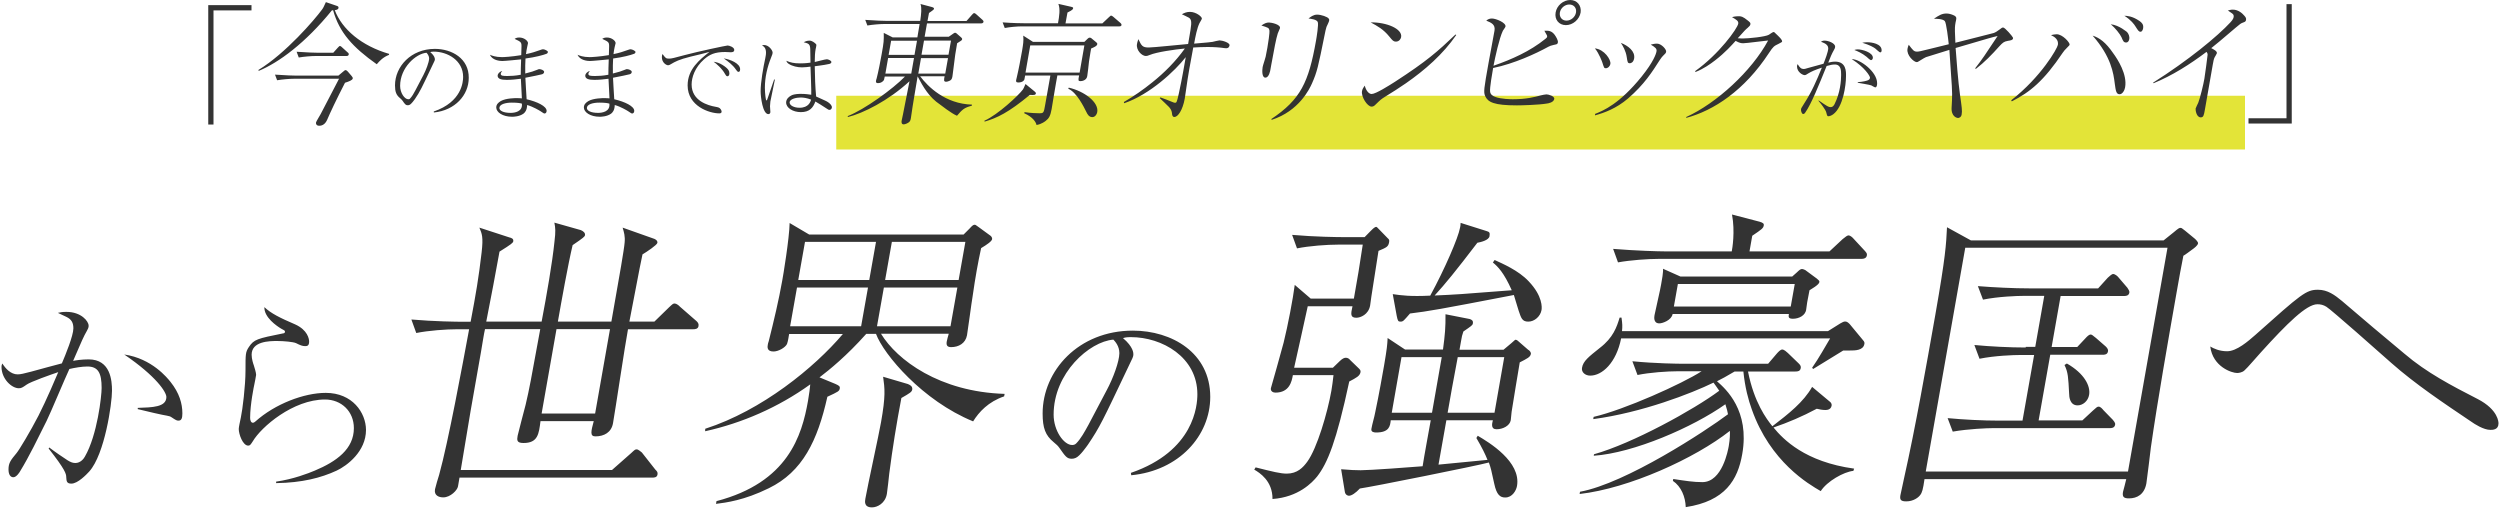 <?xml version="1.0" encoding="utf-8"?>
<!-- Generator: Adobe Illustrator 28.0.0, SVG Export Plug-In . SVG Version: 6.00 Build 0)  -->
<svg version="1.1" id="レイヤー_1" xmlns="http://www.w3.org/2000/svg" xmlns:xlink="http://www.w3.org/1999/xlink" x="0px"
	 y="0px" viewBox="0 0 2000 406" style="enable-background:new 0 0 2000 406;" xml:space="preserve">
<style type="text/css">
	.st0{fill:#E3E438;}
	.st1{fill:#333333;}
</style>
<rect x="669" y="76.6" class="st0" width="1127" height="43"/>
<g>
	<g>
		<path class="st1" d="M99.4,283.6c25.7,17.5,33.7,30.1,33.7,34c0,8.2-11.4,8.3-22.9,8.7v1c4.2,1,11.7,2.7,13.1,3.1
			c10.5,2.5,11.9,2,13.9,3.4c3.6,2.4,4.2,2.7,5.6,2.7c2.4,0,3.1-2,3.1-5.8c0-7.8-2.4-16.3-9.5-25.2
			C133.9,302.4,121.5,286.8,99.4,283.6z M70.9,287.5c-5.3,0-10.7,0.8-12.4,1.2c1.4-2.9,7.5-17.7,9.2-20.7c3.2-5.8,3.2-5.9,3.2-7.5
			c0-3.4-5.8-11-17.8-11c-3.1,0-4.9,0.3-6.8,0.8c0.8,0.3,5.8,2.7,6.8,3.2c4.2,2,5.6,4.8,5.6,9.2c0,5.8-6.3,21.2-9.2,28
			c-10,2.7-10.5,2.7-24.5,6.6c-5.8,1.5-8.5,2.2-10.9,2.2c-5.4,0-9.7-4.6-12.2-8.7c-0.5,1-0.7,1.5-0.7,2.6c0,9.9,8.3,17.2,13.8,17.2
			c2,0,2.9-0.5,6.3-2.9c2.9-2.2,19.9-8.2,25.3-10c-1.4,3.4-9.7,22.9-15.8,34.8c-6.5,12.6-15.6,27.7-17.5,29.9
			c-4.6,5.6-6.5,7.8-6.5,13.1c0,4.1,1.5,6.3,3.9,6.3c2.5,0,5.1-4.2,5.4-4.8c7.3-11.9,14.4-26.7,21.2-40.3c2.9-5.8,15.1-35,18.2-41.5
			c4.2-1,10-2,14.4-2c8.7,0,11.4,5.3,11.4,17.2c0,6.3-3.4,37.6-13.4,54.9c-0.8,1.5-3.4,5.1-7.6,5.1c-1.9,0-3.6-0.5-6.3-2.2
			c-3.4-2.2-9.9-6.6-14.6-10.2l-0.5,0.8C52.2,375.7,53,379.1,53,381.8c0.2,3.1,0.3,5.1,4.1,5.1c5.1,0,12.1-7.3,14.3-9.7
			c12.4-13.8,18.2-54.4,18.2-64.6C89.6,304.6,88.5,287.5,70.9,287.5z M260.6,314.3c-17.3,0-40.6,8.8-56.3,22.9c-1.2,1-1.7,1-2,1
			c-1.5,0-2.2-1.9-2.2-3.9c0-10.7,3.1-25.7,3.4-26.9c0.2-1.2,1.4-6.8,1.4-7.5c0-1.9-1.4-6.1-1.9-7.8c-0.3-0.7-1.7-4.9-1.7-8.3
			c0-10.7,13.8-11,20.4-11c5.4,0,12.9,0.7,15.1,1.7c3.4,1.7,5.1,2.4,7.3,2.4c1.5,0,3.2-0.2,3.2-3.6c0-2.2-1.2-9.3-11.2-13.8
			c-11.9-5.1-19.4-8.8-24.6-13.8c-0.3,8.2,9.9,15.1,13.4,17.2c2.2,1.2,3.1,1.5,3.1,2.4c0,1-0.8,1.4-1.5,1.4
			c-20.9,4.2-23.3,4.8-27.4,10.9c-2.7,4.1-2.7,5.4-2.7,18.7c0,12.4-2.4,31.6-3.7,37.6c-0.7,3.4-1.7,7.8-1.7,9.3
			c0,4.1,3.2,13.3,7.6,13.3c1.5,0,2-1,3.6-3.4c6.8-11.6,32.3-33.5,57.8-33.5c13.1,0,23.1,9.5,23.1,22.9c0,16.7-13.9,26.7-31.3,34
			c-5.3,2.2-17,6.8-30.9,8.8v1.2c20.6-0.3,35.9-4.2,48.4-10c8.3-3.9,23.5-15.3,23.5-32.6C292.7,330.1,281.9,314.3,260.6,314.3z
			 M557.1,256.8l-13.2-11.5c-0.6-0.8-2.8-2.5-4.1-2.5s-1.5,0.2-4.5,3l-11.8,11.5h-20c1.6-7.5,8.5-45.2,10.5-53.8
			c3.4-2,11.6-7.5,11.9-9.2c0.3-1.8-1.5-2.8-2.4-3.2l-25.4-9c1.1,3.8,2.1,6.8,1.6,12c-0.3,4.8-5.1,32-6.4,39.2l-4.2,24h-42.8
			c2.8-16,8.2-46.2,11.8-61.2c8.8-6,9.7-6.8,9.9-8c0.3-1.8-1.4-3.2-3.3-4l-21.2-6c0.8,4.2,1.1,6.8,0.1,15
			c-1.8,17.5-6.2,42.5-10.3,64.2H389c2.5-12.5,8.7-45,10.6-56c9.9-6.2,10.7-7,11-8.2c0.4-2.2-1.5-2.8-3.2-3.2l-23.9-7.8
			c2.1,5,3.2,7.5,1.8,19.8c-2.4,20.5-4.5,32.8-8.8,55.5h-6.2c-4.8,0-22.7-0.2-41.2-1.8l3.9,10.8c9.9-2,24-3,32.8-3h9.5
			c-5.3,28.5-16.6,89.8-24,116.5c-0.6,1.8-3,9.8-3.3,11.5c-0.9,5,3.1,6.5,6.6,6.5c5.8,0,11.3-5.8,11.8-8.8l1.2-7h154.2
			c1.8,0,3.8-0.2,4.2-2.5c0.3-1.8-0.3-2.5-1.8-4L513.5,362c-0.7-0.5-2.8-2.5-4.1-2.5s-1.5,0.2-4.5,3L489.6,376h-121
			c7.4-45,8.3-50,16.2-94.5c0.7-4,2.4-15,3.2-18.2h44.2c-7.7,42-8.5,46.8-11.7,60.5c-1,4-5.9,22.2-6.4,24.8
			c-0.6,3.5-0.8,5.8,4.7,5.8c11.5,0,12.3-7.2,13.6-17.5H475c-2.2,8.2-3.2,12.2,1.3,12.2c7,0,12.8-3.2,14.1-10.5
			c1.9-10.8,9.7-63.2,12-75.2h52.2c1.5,0,3.8-0.2,4.2-2.5C559.2,259,558.2,257.8,557.1,256.8z M476.1,330.8h-42.8l11.9-67.5H488
			L476.1,330.8z M704.8,267H759c-0.5,1.5-1.5,5.5-1.6,6.2c-0.5,2.8,0.2,4.5,3.5,4.5c6,0,11.5-3,12.7-9.5c0.8-4.5,3.6-26.2,4.5-31.2
			c2.2-15.5,4.3-27,6.8-38.5c5-3,8.5-5.5,8.8-7.2c0.2-1.2-0.8-2.5-1.7-3l-8.9-6.5c-2.6-2-2.9-2-3.4-2c-1.2,0-2.2,1-4,3l-4.8,4.8
			H647.3l-15.6-9.2c-0.2,12.2-5.3,43-5.9,46c-2.8,15.8-6.7,32.2-10.8,48.5c-0.5,1.2-0.6,2.2-0.7,2.5c-0.4,2-1,5.8,4.5,5.8
			c3.8,0,9.3-3,10.8-6c0.9-2.5,1.3-5.8,1.7-8h43c-22.7,26.8-64.8,61.2-110.1,75.8l-0.1,2c29.4-6.5,58.4-19,84.1-37.5
			c-0.3,3-0.7,7-1.8,13.2c-4.9,27.8-16,65.2-73.2,80.2l-0.4,2.2c7.9-1,22.5-2.8,42.2-12.5c27.1-13.2,39-38,46.9-73.2
			c8.7-4,9.5-4.5,9.9-6.5c0.4-2-0.8-2.5-3.6-3.8l-12.6-5.2c8.1-6.2,21.5-17,37.4-34.8h7.8c6.1,16.5,37.3,53.5,77.7,70
			c4.6-7.5,12.3-15.8,24.8-20l0.4-2C751.6,313.5,717.6,288,704.8,267z M688.9,261h-56.8l5.5-31h56.8L688.9,261z M695.4,224h-56.8
			l5.4-30.5h56.8L695.4,224z M713.5,193.5h58.8l-5.4,30.5h-58.8L713.5,193.5z M707.1,230h58.8l-5.5,31h-58.8L707.1,230z
			 M726.2,307.2l-19.7-5.8c1.3,9.5,2.1,15.2-1.7,36.5c-1.5,8.8-10.8,51.2-12.5,61c-0.4,2.2-1.2,7,5.3,7c4.2,0,10.6-3.2,11.9-10.8
			c0.4-2.2,1.6-13.5,1.9-16.2c2.6-20.2,5.8-40,9.7-60.5c7-4,8.3-4.8,8.7-6.8C730.2,308.8,727.6,307.8,726.2,307.2z M906.3,264.5
			c-43.5,0-72.2,32.1-72.2,66.3c0,11.6,2.2,17.5,8.8,22.9c2.4,2,3.4,2.9,4.6,4.6c4.8,6.8,6,8.7,9.9,8.7c1,0,2.2-0.2,3.2-0.7
			c3.4-1.4,8.8-9.3,9.7-10.5c9.7-14.4,11.6-18.7,32.3-62.2c3.6-7.5,4.1-8.2,4.1-10.2c0-0.9,0-5.9-8.3-12.9c1.7-0.5,2.7-0.8,6.3-0.8
			c25,0,53.2,16,53.2,45.7c0,8.8-2.4,45.4-53.2,62.9l0.3,1.9c38.2-3.7,63.2-31.6,63.2-62.7C968.2,282.2,937.4,264.5,906.3,264.5z
			 M885.4,312.1l-14.6,27.7c-3.1,5.6-6.1,11.2-9.9,15c-1,1-2.2,1.2-3.2,1.2c-6.6,0-14.8-11.4-14.8-24.3c0-33.3,28.7-58.5,47.8-60
			c1.4,1.5,4.8,5.1,4.8,10.9C895.4,289.3,890.5,302.6,885.4,312.1z M1195.7,208l-1.4,2c3.9,3.2,8.8,8,15.1,22.2
			c-40.8,3.2-45.4,3.5-61.7,4.2c8.7-9.5,16.6-19.2,34.2-42.2c2.8-0.5,9.1-2,9.7-5.2c0.5-3-0.1-3.5-2.5-4.2l-20.6-6.5
			c-0.1,2.2-0.2,2.8-0.5,4c-1.4,7.8-12,32.5-23.8,54.2c-15.9,0.8-23.2-0.2-30-1.2l3.2,17.5c0.8,4,1.2,4.5,3,4.5
			c2.2,0,2.6-0.8,7.6-6.5c15.9-2,21.8-3,83.1-14.8c0.2,0.5,2.5,8.5,3.8,12.5c2,5.8,2.7,8.8,7.7,8.8s9.7-4.2,10.6-9.2
			c0.4-2,1-11.2-10.2-23C1214.7,216.2,1201.7,210.8,1195.7,208z M1222.5,279.8l-6.9-6c-1.1-1-2.1-2-3.1-2c-0.5,0-0.5,0.2-3.5,2.8
			l-6.2,5.2h-35.2l1.4-7.8c0.5-3,0.6-3.5,1.7-6.8c6.5-4.5,7.4-5,7.6-6.5c0.4-2.2-1-3-2.6-3.5l-19.3-3.8c0.1,10.5-0.4,16.2-2,28.2
			H1124l-13.9-9.2c-0.3,5.8-0.5,8.2-2.8,21.8c-1.1,6.2-4.1,23.5-7.2,38c-0.6,3.5-2.4,9.2-3,13c-0.4,2.5,2.3,2.8,3.8,2.8
			c10.8,0,11.2-5.5,11.7-9.8h32c-0.9,5.2-5.7,31-6.5,36.8c-9.4,0.8-42.6,3.2-49.6,3.2c-3.2,0-9.2-0.2-15.6-0.8l3,18.2
			c0.4,2.2,2.2,3,3.2,3c2.2,0,5.4-2.2,8.8-5.8c9-1.2,93.7-18.2,103.2-20.8c1.7,4.8,1.9,6,4.3,17c1.9,9,4.8,11,8.8,11
			c5.8,0,8.8-5.8,9.4-9.2c3.4-19.5-22.6-35-31.4-40.2l-1.1,1.8c4.8,8.2,7,12.8,8.9,17.5l-39.2,3.8l6.3-35.5h37.2
			c-0.7,2.8-1.8,7.2,3,7.2c5,0,10.5-2.8,11.3-7.2c0.2-1,0.5-5.8,0.7-6.8c1.5-8.8,5.1-32,6.5-39.5c5.8-3,8.5-4.2,8.9-6.8
			C1224.9,281.8,1223.5,280.2,1222.5,279.8z M1145.6,330.2h-32.2l7.8-44.5h32.2L1145.6,330.2z M1195.6,330.2h-37.5
			c3.1-17.8,3.6-20.5,8.1-44.5h37.2L1195.6,330.2z M1088.4,297.8c0.3-1.5-0.4-2.2-2.1-3.8l-6.2-6c-0.8-1-1.9-1.8-3.4-1.8
			c-1.2,0-2.6,0.5-4.7,2.5l-5.7,5.5h-31c3.2-13.8,7.8-35.5,10.9-49.2h35.8c-1.4,6.2-1.9,9.2,3.1,9.2c3.2,0,9.7-2.5,11-9.8
			c0.2-1,0.9-6.2,1-7.2c1.9-12.2,3.8-24.2,5.7-36.5c6.5-2.8,7.8-3.2,8.5-7c0.3-1.8-0.1-2.2-1.2-3.2l-6.8-7c-1.7-1.8-1.9-2-2.4-2
			c-1.2,0-3.7,2.5-4.3,3.2l-4.9,5h-16.8c-4.8,0-22.7-0.2-41.2-1.8l3.9,10.8c9.9-2,24-3,32.8-3h19.8c-2.5,17-4.1,26.2-7.1,43.2h-34.5
			l-12.8-11c-1.4,11-5.5,32.5-8.9,46.2c-1,4.2-10.2,36.5-10.2,36.5c-0.4,2.5,1.9,3.5,3.6,3.5c11.3,0,13.1-9,14-14h32.5
			c-0.1,2-1.4,10.8-1.7,12.5c-3.1,17.5-11.4,46-19.3,56.8c-3.3,4.5-7.9,9.5-16.4,9.5c-5,0-11-1.5-24.9-5l-1.1,1.8
			c4.3,2.5,14.7,9,14.6,23.5c20.8-1.5,31.8-13.2,35.7-18c8.4-10.8,15.4-28,25.7-76C1085.1,302.2,1087.8,300.8,1088.4,297.8z
			 M1482.7,190.8c-0.6-0.8-2.6-2.5-3.8-2.5s-2.5,1.2-4.8,3l-10.5,9.8h-64l2.2-12.5c7.7-5.2,8.8-6,9.2-8.2c0.3-1.5-0.6-2.2-3.2-3
			l-22.2-5.8c2.6,13.8,0.2,27.5-0.2,29.5h-53.8c-4.8,0-22.7-0.5-41.1-2l3.9,10.8c9.8-1.8,24-2.8,32.7-2.8h162.2
			c1.8,0,3.8-0.5,4.2-2.8c0.3-1.5-0.4-2.2-1.8-3.8L1482.7,190.8z M1323.6,252.2c-0.2,1.2-1.1,6.5,3.9,6.5c2.5,0,9.7-2.5,10.6-7.5h93
			c-0.4,2.5-0.4,3.8,3.3,3.8c4.5,0,10.2-2.5,10.6-7.8c0.5-4.2,0.7-5.5,2.6-15c1.1-0.8,7.5-4.2,7.9-6.5c0.2-1-0.5-1.5-2-2.8l-8.4-6.2
			c-0.4-0.5-2.5-1.5-3.5-1.5c-1.2,0-2.1,0.8-4.2,2.8l-3.6,3.2h-89.5l-13.9-6.2c0.3,2.5-0.9,9.5-1.5,12.5
			C1328.4,231,1324.3,248.5,1323.6,252.2z M1342.3,227.2h93.5l-3.2,18h-93.5L1342.3,227.2z M1418.8,342c11.7-4,23-8.8,34.6-15
			c1.7,0.5,4.8,1,6.8,1c1,0,4.5,0,5.1-3.5c0.2-1.2-0.4-2.2-1-2.8l-14.6-12.2c-6.9,12.2-18.8,21.5-31.8,31.5
			c-4.7-5.8-14.6-19-19.5-43.8h38c1.8,0,3.8-0.2,4.2-2.8c0.3-1.8-0.8-2.8-1.8-3.8l-8.5-8.2c-0.9-0.8-3-2.8-4.5-2.8s-3.4,2.2-4.3,3.2
			l-7,8.2H1347c-4.5,0-22.7-0.2-41.1-2l4.1,11c9.6-2,23.8-3,32.5-3h18.8c-15.5,10-61.7,30.8-86.4,36.5l-0.3,1.8
			c38.9-5.2,78.4-20.5,96.2-29.2c1.4,2,2.6,3.5,4.6,6.5c-20.1,15-69.4,42.2-100.2,50.8l-0.2,1.2c31.9-2.2,79.3-22.8,105.3-41.2
			c1.3,4,1.7,6,2.1,8c-17.6,13.2-81.5,55.2-118.4,62l-0.3,1.8c39.5-4.5,92.3-28.5,120.2-50.5c0.1,2.5,0.1,6.2-0.9,12.2
			c-0.5,2.8-5.1,28.8-21.1,28.8c-7.2,0-13.3-1-23.3-2.5l-0.3,1.5c6.7,4.5,10,12.8,10.3,21c31.6-4.8,41.6-21.8,45.2-42.5
			c6.1-34.8-13.1-52-20.2-58.2c3.6-1.8,7.4-3.8,14.1-7.8h7c1.3,12.8,4,22.8,6.7,30.2c14.8,42.2,45.7,60,55.2,65.5
			c4.9-7.8,18.5-15.5,26.1-16.2l0.6-1.8C1444,369.5,1426.6,351.5,1418.8,342z M1479.7,259.2c-1.5-1.5-2.4-2-3.6-2
			c-1,0-2.1,0.5-3.8,1.5l-9.9,6.2h-164.8c0.4-3.8,0.3-6-0.4-10.8h-1.5c-2.3,7.5-5.1,16-15.8,24.2c-9,7.2-13.4,10.5-14.3,16
			c-0.6,3.5,2.6,6.2,6.6,6.2c9.5,0,20.8-10.2,24.7-29.8h167.2c-3.6,6-9,15.8-14.4,23.5l0.8,1c6.7-4,17.4-10.8,24.1-14.8h5.5
			c3.8,0,10.5,0,11.4-5.2c0.2-1,0.1-1.8-1.2-3.2L1479.7,259.2z M1651.6,292c2.9,6,3,9.8,3.7,22.8c0,2.8,0.6,9.5,6.8,9.5
			c4.2,0,8.4-3.5,9.2-8.5c1.2-7-3.8-17-17.8-25L1651.6,292z M1755.9,191l-7.9-6.5c-2.4-2-2.9-2.2-3.6-2.2c-1,0-1.5,0.2-5.4,3.5
			l-8.1,6.5h-154.2l-19.1-10.5c-0.7,14-1.1,23-9.3,69.8c-7.4,41.8-15.9,90.2-25.1,131.2c-1,4.5-2.8,13-2.9,13.5
			c-0.6,3.5,0.4,4.8,4.7,4.8c5.8,0,9.8-3.2,11.1-5c1.6-2,2.3-4.5,3.5-12.8H1701c-0.2,1.2-2.4,9.5-2.6,10.2c-0.7,4,0.6,5.2,4.8,5.2
			c6.5,0,12.3-3.2,13.9-12c0.7-4.2,3-24.2,3.6-28.8c5.2-36.5,13.9-86,20.5-123.5c2.9-16.5,3.1-17.5,5.5-29.8c1.1-0.5,6-4.2,7.1-5
			c1.7-1.2,4.3-3.2,4.6-4.8C1758.7,193.8,1757,192,1755.9,191z M1702.4,377.2h-161.8l31.6-179h161.8L1702.4,377.2z M1620.6,278
			c-13,0-28.4-0.8-41.1-2l4.1,11c12.2-2.5,27.5-3,32.5-3h11.2l-9.3,52.5h-18.8c-12.8,0-28.4-0.8-41.1-2l4.1,10.8
			c12.4-2.2,27.5-2.8,32.5-2.8h93.2c1,0,3.8,0,4.2-2.8c0.3-1.5-1.2-3-1.8-3.8l-7.6-7.8c-0.8-1-2.3-2.8-3.8-2.8
			c-1.2,0-1.9,0.8-4.6,3.2l-8.4,7.8h-35l9.3-52.5h42c1.2,0,3.8,0,4.2-2.8c0.3-1.5-0.8-2.8-1.8-3.8l-7.8-6.8
			c-2.6-2.2-3.5-2.8-4.3-2.8c-1.2,0-2.8,1.5-4.3,3.2l-6.4,6.8h-20.5l7.2-40.8h50.8c1,0,3.8,0,4.2-2.8c0.2-1.2-0.8-2.5-1.6-3.8
			l-7.3-8.5c-0.6-0.8-2.6-2.5-4.1-2.5c-1.2,0-3.1,2-4.3,3l-7.7,8.5h-55c-12.8,0-28.4-0.8-41.2-1.8l4.1,10.8c12.4-2.5,27.5-3,32.5-3
			h16.5l-7.2,40.8H1620.6z M1982.1,319.2c-20.5-10.5-41-21.2-58.5-36.2c-16.8-14-33.5-28-50-42.2c-5.8-4.8-11.5-9-19.2-9
			c-9.5,0-13.2,3.2-50.2,36.2c-5.5,4.8-14.8,13-22.5,13c-6.2,0-10.8-2.2-13.5-3.8c2,16.2,17.2,21.2,21.5,21.2c0.8,0,3.8-0.2,5.8-2
			c2.2-1.8,11-12.2,13.2-14.5c21-23.2,36.5-38.5,45.2-38.5c2.5,0,4.8,0.5,7.2,2c3.5,2,43,37,52,45c19,16.8,42,32.2,64,47
			c2.5,1.8,9.8,6.5,15.2,6.5c1.8,0,6.5,0,6.5-5.2C1998.8,338,1998.8,327.8,1982.1,319.2z"/>
	</g>
</g>
<g>
	<g>
		<path class="st1" d="M166.6,99.6h4.2V8.3h30.4V4.1h-34.6V99.6z M267.8,8.1c1.2-0.1,2.8-0.4,3-1.8c0.2-1.1-0.7-1.4-1.6-1.7
			l-8.5-2.9c-1.6,3.5-2.1,4.7-3.2,6.1c-5.8,7.9-28.8,34.8-50.8,48.2l0.3,0.7c15.9-6.6,37.3-22.2,58.5-48.4c0.4,0,0.6,0,1-0.1
			c4.9,17.8,15.8,29.7,34.9,43.2c2.3-2.7,5.1-5.7,9.8-7.5l0.1-0.8C289.2,36.7,273.6,23.4,267.8,8.1z M278.3,57.3
			c-0.3-0.2-1-1.2-1.8-1.2c-0.5,0-0.6,0-2.1,1.3l-3.7,3.1h-33.4c-1.8,0-9.5-0.2-17.3-0.8l1.7,4.5c4.1-0.7,10-1.2,13.6-1.2h36
			c-0.5,0.8-0.6,0.9-1,1.8c-2,3.8-11.6,22.4-13.8,26.5c-0.6,1.2-3.6,5.9-3.7,6.7c-0.2,1.2,0.4,2.6,2.6,2.6c0.9,0,4.2-0.1,6.2-4.5
			c2.6-6.1,7.4-16.3,14.4-29.9c3.1-1,5.9-2,6.2-3.4c0.1-0.6-0.2-1.2-0.9-2L278.3,57.3z M252.6,44.8h24.6c0.7,0,1.6-0.2,1.8-1.2
			c0.1-0.7-0.3-1.3-0.8-1.6l-4.4-4c-0.2-0.2-1.2-1.2-1.8-1.2c-0.4,0-0.8,0.2-1.8,1.4l-3.6,4h-12c-1.9,0-9.5-0.2-17.3-0.8L239,46
			C243.1,45.3,248.9,44.8,252.6,44.8z M347.9,39.1c-19.2,0-31.9,14.2-31.9,29.2c0,5.1,1,7.7,3.9,10.1c1,0.9,1.5,1.3,2,2
			c2.1,3,2.6,3.8,4.3,3.8c0.5,0,1-0.1,1.4-0.3c1.5-0.6,3.9-4.1,4.3-4.6c4.3-6.4,5.1-8.2,14.2-27.4c1.6-3.3,1.8-3.6,1.8-4.5
			c0-0.4,0-2.6-3.7-5.7c0.7-0.2,1.2-0.4,2.8-0.4c11,0,23.5,7,23.5,20.2c0,3.9-1,20-23.5,27.7l0.1,0.8c16.9-1.7,27.9-13.9,27.9-27.7
			C375.2,46.9,361.6,39.1,347.9,39.1z M338.7,60.1l-6.4,12.2c-1.3,2.5-2.7,4.9-4.3,6.6c-0.5,0.5-1,0.5-1.4,0.5
			c-2.9,0-6.5-5-6.5-10.7c0-14.7,12.7-25.8,21.1-26.5c0.6,0.7,2.1,2.2,2.1,4.8C343.1,50,340.9,55.9,338.7,60.1z M434.4,39.4
			c-0.6,0-1.3,0.3-1.9,0.5c-4.3,1.5-6.5,2.3-11.7,3.4c0.3-2.2,0.5-4,0.9-5.5c0.4-1.6,0.7-3.1,0.7-3.3c0-1.8-3.1-4.5-7-4.5
			c-2.2,0-3.1,0.7-3.7,1.1c4.9,2.3,5.5,2.6,5.5,5.8c0,1-0.2,6.1-0.2,7.2c-7.8,1.3-13.9,1.6-15.4,1.6c-5.2,0-8.4-1.3-9.7-1.9
			c2,4.5,7.9,5,9.9,5c2.2,0,12.1-1,15.1-1.3c-0.2,6-0.3,8.2-0.3,12.3c-4.2,0.8-7.7,1-10.6,1c-3.8,0-5.4-0.2-5.4-1.7
			c0-0.9,0.7-1.7,1.2-2.3c-2.3,0.5-3.7,2.4-3.7,3.7c0,2.6,2.8,3.4,7.3,3.4c3.7,0,7.5-0.4,11.3-0.9c0.1,2.2,0.7,13.3,0.8,15.7
			c-1.1-0.1-2.2-0.2-4-0.2c-1.4,0-8.6,0-12.8,2.3c-2.2,1.3-3.7,2.8-3.7,5.2c0,3.7,5,7.4,12.7,7.4c1.1,0,5.8-0.1,9.1-2.5
			c1-0.8,2.8-2.5,2.9-6.9c4.9,1.4,9.8,4.4,10.6,4.9c2.5,1.7,2.8,1.9,3.4,1.9c0.7,0,1.6-0.7,1.6-2.1c0-3.7-7.4-7.3-16-9.3
			c-0.2-3.7-0.9-14.1-1-17.2c5.2-1,12.1-2.4,13.4-2.8c0.7-0.3,1.6-0.8,1.6-1.9c0-1.3-2.5-2.2-3.9-2.2c-0.4,0-1,0.2-1.3,0.4
			c-3.3,1.3-5,1.9-9.9,3.1c-0.1-4.2,0-8.8,0.2-12c7.8-1,14.3-2.8,16.6-3.7c0.4-0.1,1.3-0.6,1.3-1.5
			C438.5,40.8,435.8,39.4,434.4,39.4z M408.5,90.3c-5.7,0-9-1.7-9-3.9c0-3,4.9-4.3,9.9-4.3c4.7,0,6.8,0.4,8.1,0.8
			C418.3,89.4,411.6,90.3,408.5,90.3z M504.4,39.4c-0.6,0-1.3,0.3-1.9,0.5c-4.3,1.5-6.5,2.3-11.7,3.4c0.3-2.2,0.5-4,0.9-5.5
			c0.4-1.6,0.8-3.1,0.8-3.3c0-1.8-3.1-4.5-7-4.5c-2.2,0-3.1,0.7-3.7,1.1c4.9,2.3,5.5,2.6,5.5,5.8c0,1-0.2,6.1-0.2,7.2
			c-7.8,1.3-13.9,1.6-15.4,1.6c-5.2,0-8.4-1.3-9.7-1.9c2,4.5,7.9,5,9.9,5c2.2,0,12.1-1,15.1-1.3c-0.2,6-0.3,8.2-0.3,12.3
			c-4.2,0.8-7.7,1-10.6,1c-3.8,0-5.4-0.2-5.4-1.7c0-0.9,0.7-1.7,1.2-2.3c-2.3,0.5-3.7,2.4-3.7,3.7c0,2.6,2.8,3.4,7.3,3.4
			c3.7,0,7.5-0.4,11.3-0.9c0.1,2.2,0.7,13.3,0.8,15.7c-1.1-0.1-2.2-0.2-4-0.2c-1.4,0-8.6,0-12.8,2.3c-2.2,1.3-3.7,2.8-3.7,5.2
			c0,3.7,5,7.4,12.7,7.4c1.1,0,5.8-0.1,9.1-2.5c1-0.8,2.8-2.5,2.9-6.9c4.9,1.4,9.8,4.4,10.6,4.9c2.5,1.7,2.8,1.9,3.4,1.9
			c0.7,0,1.6-0.7,1.6-2.1c0-3.7-7.4-7.3-16-9.3c-0.2-3.7-0.9-14.1-1-17.2c5.2-1,12.1-2.4,13.4-2.8c0.8-0.3,1.6-0.8,1.6-1.9
			c0-1.3-2.5-2.2-3.9-2.2c-0.4,0-1,0.2-1.3,0.4c-3.3,1.3-5,1.9-9.9,3.1c-0.1-4.2,0-8.8,0.2-12c7.8-1,14.3-2.8,16.6-3.7
			c0.4-0.1,1.3-0.6,1.3-1.5C508.5,40.8,505.8,39.4,504.4,39.4z M478.5,90.3c-5.7,0-9-1.7-9-3.9c0-3,4.9-4.3,9.9-4.3
			c4.7,0,6.8,0.4,8.1,0.8C488.3,89.4,481.6,90.3,478.5,90.3z M577.9,51.9c-2.1-1.3-4.5-2.2-7-2.5c2,1.4,6.7,5.3,9.2,9.9
			c0.5,0.9,1,1.7,1.8,1.7c1.4,0,1.6-1.6,1.6-2.3C583.5,56.9,582.9,55,577.9,51.9z M572.3,85.4c-5.8-1-19-4.7-19-17.8
			c0-5.5,2.4-13.5,10-20.2c4.3-3.7,8.3-5.8,16.8-5.8c0.6,0,3.8,0.2,4.5,0.2c1,0,2.8-0.1,2.8-1.9c0-2.2-4.1-3.5-5.3-3.5
			c-1,0-23.3,4.7-34.5,7.7c-8.2,2.2-10.3,2.8-12.4,2.8c-2.5,0-2.8-0.5-5.2-3.7c-0.3,0.7-0.5,1.3-0.5,2.5c0,4.6,3.7,6.5,4.9,6.5
			c0.9,0,1.7-0.5,2.2-0.8c3.7-2.2,6.4-3.7,15.9-6.1c5-1.2,10.6-2.5,15.1-3.8c-7.9,6.2-17.5,13.9-17.5,26.8
			c0,16.7,17.5,22.4,25.3,22.4c0.8,0,1.9-0.2,1.9-1.4c0-0.6-0.3-1.3-0.8-2C575.5,85.9,574.3,85.8,572.3,85.4z M579,46.7
			c3.6,2.6,7.2,5.2,9.7,8.9c0.7,1,1.3,1.9,2.1,1.9c0.4,0,1.3-0.2,1.3-2C592.2,50.6,583.9,47.5,579,46.7z M662.5,81.8
			c-1.5-1-1.7-1-9.6-4.6c-0.7-7.3-1-16.1-1.1-24.2c0.3-0.1,7-0.8,11.4-1.8c0.5-0.1,1.9-0.4,1.9-1.6c0-1.2-2.7-2.2-3.6-2.2
			c-1.4,0-8.1,1.9-9.7,2.2c0-4.3,0.2-7.6,0.7-10.3c0.1-0.4,0.6-2.5,0.6-3.1c0-0.7-0.3-1-0.9-1.5c-0.5-0.4-2.4-2.2-4.6-2.2
			c-2.2,0-3.7,0.8-4.6,1.3c3.9,1,5,1.4,5.2,5.4c0.1,1.6,0.2,9.2,0.2,10.9c-4,0.6-7.1,0.6-8.4,0.6c-4.9,0-7.7-0.7-11-2.1
			c0.4,1,0.8,1.7,2,2.5c2.9,1.9,7.1,2.8,10.6,2.8c2.5,0,5-0.4,6.8-0.6c0.1,3.6,0.8,20.2,0.6,22.5c-2-0.3-4.6-0.7-8.2-0.7
			c-1.3,0-5.2,0-7.6,1.2c-1.7,0.8-4.3,2.7-4.3,5.7c0,4.3,5.4,7.7,11.8,7.7c6.9,0,9.8-3.5,11.6-8.5c1.7,0.9,5.9,3.6,8.8,5.5
			c1.3,0.9,1.8,1.2,2.5,1.2c1.3,0,1.9-1.3,1.9-2C665.6,84.5,664.1,82.9,662.5,81.8z M639.6,86.2c-4.3,0-7.9-1.8-7.9-4.2
			c0-2.9,5.5-4,8.8-4c2.3,0,5.1,0.4,8.4,1.7C648.4,81.2,647.1,86.2,639.6,86.2z M619.1,64.2c-2.2,6.5-2.5,7.3-5.1,14.8
			c-0.1,0.2-0.3,1.3-0.8,1.3c-0.2,0-0.2-0.1-0.3-0.1c-0.2-0.3-1-5.1-1-10c0-8.3,1.9-16.5,5-24.2c1.1-2.8,1.2-3.1,1.2-3.9
			c0-1.8-3-6.1-6.9-6.1c-0.6,0-1,0.1-1.6,0.2c1.9,1.3,3.2,2.4,3.2,6.1c0,1-0.1,1.8-0.6,4.4c-1.6,7.2-3.7,19.1-3.7,26.3
			c0,4.4,1.6,18.3,6.2,18.3c1,0,1.6-0.8,1.6-1.7c0-0.7-0.3-3.8-0.3-4.6c0-0.9,0.2-3.1,0.3-3.8c0.5-2.8,2.8-13.8,3.6-17.5l-0.8-0.1
			C619.3,63.7,619.2,64.1,619.1,64.2z M781.1,11.5c-0.5-0.4-1.1-1-1.8-1c-0.5,0-1,0.5-1.7,1.3l-4.4,5H742c0.4-2.1,1.2-6,1.2-6.4
			c0.6-0.4,1.4-0.9,2.4-1.7c1.1-0.7,1.5-1.2,1.6-1.8c0.1-0.7-0.8-0.9-1.4-1.2l-9.4-2.5c1.1,3.1,0.6,7.8-0.2,13.5h-26.7
			c-1.9,0-9.5-0.2-17.3-0.8l1.7,4.5c4.1-0.7,10-1.2,13.6-1.2h28.2c-1,6.3-1.5,9.1-1.8,10.7h-19.8l-7.1-3.6c0.1,6.1,0.1,7.3-1.7,17.2
			c-0.8,4.7-2.7,14.3-4,19.3c-0.2,0.4-0.5,1.6-0.5,1.9c-0.1,0.6-0.2,1.8,1.6,1.8c1.6,0,3.2-0.6,4.3-1.9c0.4-0.4,0.7-0.9,1.1-3.4H724
			c-9.7,10-32.5,26.5-45.9,31.7l0.3,0.7c11.9-2.9,32.3-13,49.2-28.6c-0.8,3.8-4.4,22.2-5.2,26.4c-0.2,0.7-1,4.4-1.1,5.2
			c-0.2,1-0.2,2.9,1.6,2.9c0.6,0,2.3-0.4,3.8-1.4c1.3-0.8,1.7-1.8,2-3.6c0.1-0.4,0.4-2.7,0.5-3.3c0.5-4.3,4.1-25.3,4.9-30.1
			c4.5,8.6,9.2,16.7,17.9,22.5c0,0,9.3,7.3,13.6,9c4.1-4.8,5.7-6.5,11.8-8l0.2-0.9c-21.4-0.6-35.3-14.4-41.5-22.7h19.6
			c-0.6,2.9-0.9,4.4,1.2,4.4c0.5,0,1.6-0.2,2.6-0.7c1.6-0.7,2-1.5,2.4-3.3c0-0.1,0.2-1.2,0.3-2.2c2-16.3,2.1-16.6,3.5-24.6
			c1.2-0.8,1.2-0.8,2.8-1.8c0.7-0.4,1.1-0.8,1.2-1.4c0.1-0.6-0.2-0.8-0.7-1.4l-3.9-3.4c-0.3-0.2-0.7-0.4-1-0.4
			c-0.4,0-0.6,0.1-1.2,0.5l-3.9,2.7h-19.3l1.9-10.7h43.4c0.6,0,1.6-0.2,1.8-1.2c0.1-0.6-0.3-1.2-0.8-1.6L781.1,11.5z M729,58.9
			h-20.7l2.2-12.5h20.7L729,58.9z M731.6,43.9h-20.7l2-11.3h20.7L731.6,43.9z M756.2,58.9h-21.6l0.2-0.9l2-11.5h21.6L756.2,58.9z
			 M760.8,32.5l-2,11.3h-21.6l2-11.3H760.8z M864.5,64.9c0.8,0,4.7-0.4,5.3-4c0.3-1.6,1.2-9.8,1.4-11.7c0.9-6.1,1.4-8.6,1.7-10.4
			c2.5-1.1,4.6-1.9,4.9-3.4c0.1-0.6-0.1-1-0.7-1.5l-4-3.3c-0.2-0.2-0.7-0.5-1.3-0.5c-0.5,0-1,0.2-1.5,0.7l-2.8,2.7h-41.1l-7.8-5
			c0.4,4.2-0.1,6.9-0.9,11.9c-1.3,7.2-2.6,14.4-4.3,21.6c-0.1,0.3-0.4,1.8-0.5,2.1c-0.1,0.8-0.2,1.9,1.7,1.9c1.5,0,3.5-0.4,4.5-1.7
			c0.4-0.5,0.5-0.9,1-3.9h20.2l-4.1,23.1c-1.2,7-1.3,7.1-4.9,7.1c-1.6,0-6.6-0.1-11.7-0.9l-0.2,0.9c6.9,3,9.5,7.3,9.8,9.4
			c4.1-0.7,6.9-2.9,7.6-3.5c2.3-1.8,3.5-3.7,4.5-9.2c1-5.8,2.4-15,3.5-20.9l1.1-6.1h17.4C862.5,64.3,862.4,64.9,864.5,64.9z
			 M820.4,58.1l3.8-21.8h43.3l-3.8,21.8H820.4z M890.7,13.5c-0.4-0.3-1.2-1-1.8-1c-0.4,0-0.5,0.1-1.8,1.3l-5.2,4.9h-29.5l1.4-7.7
			l0.2-1c4.2-2,4.4-2.7,4.5-3.4c0.1-0.7-0.3-0.8-1.3-1.1l-10.5-2.4c1.6,4.2,0.7,9.9-0.3,15.5h-26.9c-2,0-9.6-0.1-17.4-0.7l1.7,4.5
			c4.1-0.8,10-1.3,13.8-1.3h77.8c0.7,0,1.6-0.1,1.8-1c0.1-0.7-0.3-1.3-0.8-1.7L890.7,13.5z M855,70.1l-0.4,0.9
			c6.7,2.8,12.3,14.2,14.6,18.8c0.7,1.5,2,3.9,4.6,3.9c2,0,3.6-1.8,4-4C879.2,81.8,867.5,73,855,70.1z M828.7,74.7
			c0.1-0.6-0.4-0.9-1.1-1.6l-7.2-5.9c-1,2.5-1.9,4.2-2,4.3c-3.4,4.7-20.1,20.3-30.9,25.1l0.2,0.7c10.1-3,19-7.2,36.2-21.4
			C827.1,76.1,828.5,76.1,828.7,74.7z M975.6,32.3c-0.7,0-4.7,1-5.6,1.2c-1.8,0.3-3.1,0.4-14.7,1.4c1-5.5,2.3-12.4,4.3-16.4
			c0.2-0.5,1.8-2.9,1.9-3.6c0.2-1.4-4.5-5.4-9.6-5.4c-2.7,0-4.6,0.9-6.4,1.9c1,0.5,5.1,2.4,5.7,2.8c1.6,1.2,2.4,2.6,1.2,9.8
			c-0.3,1.6-1.6,9.4-1.9,11.2c-5,0.4-28,2.8-31.5,2.8c-5.1,0-5.8-1.4-8.3-6.7c-0.7,2-0.9,2.7-1.1,3.9c-0.9,4.8,3.8,9.6,7.1,9.6
			c1,0,1.4-0.2,3-0.8c5.7-2.4,20-4.4,28.2-5.2C940.6,49,931.6,58.1,921.7,66c-7.2,5.8-14.8,11.1-22.6,15.6l0.2,1
			c20.7-7,40.9-26.1,49.3-36.9c-1.2,6.6-2.6,15.5-5.6,29.4c-1.6,7.1-1.8,7.1-3.1,7.1c-0.5,0-0.7-0.1-2-0.6c-4.4-1.8-4.9-2-9.6-3.7
			l-0.5,0.6c2.5,2.4,5.6,5.2,7.5,7.2c2,2.2,2.2,4.1,2.3,5.2c0.1,1.2,0.4,2.7,1.9,2.7c2.8,0,6.6-5.4,8.3-14.7
			c0.4-2.2,1.9-13.1,2.3-15.6c1-6.5,1.2-7.3,4.5-25.3c3.2-0.2,7.6-0.4,11.4-0.4c5.2,0,9.7,0.3,13.7,0.9c0.4,0.1,0.9,0.1,1.2,0.1
			c2.3,0,2.6-1.8,2.7-2.2C984.2,34.2,977.8,32.3,975.6,32.3z M1022.2,26.8c0.1-0.6,1.7-3.7,1.8-4.3c0.5-3-7-4.5-8.8-4.5
			c-1.9,0-3.5,0.6-6.1,2.4c5.4,1.7,6,1.9,6.4,3.7c0.4,2.3-1.1,10.8-1.6,14.1c-1.2,7-1.7,8.6-2.2,10c-1.2,3.9-1.4,4.4-1.6,5.5
			c-0.4,2.5-0.7,8.4,2.2,8.4c2.9,0,3.9-5.4,4.1-6.8l0.6-3.4l0.5-2.6C1019,40.8,1021,30.3,1022.2,26.8z M1053.7,11.7
			c-3,0-5.2,1.8-6.9,3.1c1.7,0.2,6.5,0.7,7.4,2.8c0.8,1.8-0.9,12.2-1.4,15c-5.9,33.3-12.3,46.9-35.7,62.6l0.2,0.7
			c22-7.1,30.4-24.9,32.3-29.2c4.1-9.3,4.9-13.1,10.1-38.8c0.5-2.4,0.9-4.7,1.5-6.4c0.3-0.7,2-4.1,2.1-4.9c0.1-0.4,0.2-1.2-0.4-1.8
			C1062,13.5,1057,11.7,1053.7,11.7z M1116,65.4c-4.4,2.8-15.4,9.8-18.7,9.8c-2.1,0-4.4-2.4-5.5-6.7c-0.9,1.3-1.9,2.6-2.2,4.4
			c-0.8,4.4,4.2,12.4,7.7,12.4c1.4,0,2.2-0.7,3.1-1.6c4-3.9,4.4-4.3,7.8-6.4c6.1-3.8,10.8-6.7,16.4-10.6
			c15.4-10.7,29.8-23.3,40.4-38.7l-0.6-0.4C1150.1,41.2,1141.6,48.8,1116,65.4z M1111.4,29.2c2.7,3.3,3.4,4.1,5.3,4.1
			c3,0,4.1-2.8,4.2-3.6c1.2-6.6-11.6-12-24.4-11.8C1101.9,20.8,1106.7,23.4,1111.4,29.2z M1256.2,0c-5.6,0-10.8,4.5-11.7,10
			c-1,5.6,2.6,10.1,8.2,10.1s10.8-4.5,11.8-10.1C1265.3,4.5,1261.7,0,1256.2,0z M1260.8,10c-0.6,3.6-4,6.5-7.6,6.5
			c-3.6,0-5.9-2.9-5.3-6.5c0.6-3.6,4-6.4,7.5-6.4C1259.1,3.6,1261.4,6.4,1260.8,10z M1235.5,24.6c2.3,3.9,2.3,4.1,2.2,4.7
			c-0.1,0.7-0.6,1.2-1.4,1.8c-12.4,10-26.9,16.4-41.5,21.5c1.3-6.7,4.6-22,7.5-28c0.3-0.5,2-2.8,2.1-3.4c0.5-3-7.6-6.4-10.9-6.4
			c-2.1,0-3.4,0.8-4.5,1.7c4.1,1.7,7.4,3.1,6.6,8c-0.6,3.7-4,21.4-4.7,25.5c-3.8,21.3-4.2,23.7-2.7,27c2.2,4.7,6.9,7.3,25.3,7.3
			c2.9,0,17.3-0.3,24.2-1.5c0.8-0.1,5.2-0.8,5.7-3.6c0.4-2.3-4.7-3.7-6.2-3.7c-0.9,0-3.5,0.5-4.5,0.8c-4.9,1.3-11.6,3.1-22.4,3.1
			c-1.4,0-9.6-0.1-14.2-1.9c-1.8-0.7-3.7-1.8-4-4.1c-0.5-2.7,1.8-15.5,2.4-19c16.9-3.5,34-11.4,44.2-17c1.2-0.6,2-1,4.4-1.5
			c2.4-0.5,2.9-0.5,3.2-1.9c0.3-1.7-1.4-4.5-2.6-6.2C1241.1,24.4,1238.6,24.5,1235.5,24.6z M1325.6,34.9c-1.9,0-3.5,0.4-5,0.8
			c3.8,2.2,5,3.4,4.6,5.4c-0.3,1.9-2.3,8.2-12,20.3c-17.7,21.8-30.5,27.1-37.1,29.7l-0.1,1.2c7.6-2.1,17-5.5,26.4-13.5
			c13-11.2,19.5-21.5,25.3-30.6c1.3-2,1.7-2.4,2.5-3.3c2.3-2.2,2.5-2.5,2.7-3.5C1333.3,39.7,1329.2,34.9,1325.6,34.9z M1303.9,50.6
			c0.7,0,2.8-0.5,3.4-3.8c1-5.8-4.9-10.3-10.6-12.5c1.6,2.4,4,6.5,4.7,11.4C1302,49.7,1302.1,50.6,1303.9,50.6z M1284.6,54.6
			c1.7,0,3.3-1.4,3.7-3.5c0.6-3.3-4.9-11.7-12.4-12.4c3.4,4,5.9,11.1,5.9,11.1C1283.2,54.2,1283.3,54.6,1284.6,54.6z M1420.1,26.4
			c-0.5-0.6-0.8-0.8-1.3-0.8c-0.6,0-3.2,1.9-3.7,2.2c-2.7,1.6-16,3-21.2,3c-1.2,0-2.9-0.1-3.7-0.2c5.8-6.5,6.1-6.8,8-8.4
			c1.4-1.2,1.9-1.8,2.1-2.7c0.2-1-0.1-1.5-1.7-2.8c-4.5-3.7-5.8-3.7-7.6-3.7c-2.8,0-4.4,0.4-5.4,0.7c3.6,2.1,5.3,3.1,5,5.2
			c-0.7,4-15.4,24.4-34.5,38l0.3,0.7c6.2-2.4,11.8-6.3,15.8-9.4c8.2-6.4,13.1-12,16.3-15.5c3,1.7,4.6,1.9,6,1.9c2.8,0,16.9-2,20-2.2
			c-13.1,24.4-41.4,50.3-65.5,61.2l0,0.7c21.8-5.8,46.5-21.8,66.3-52.1c3.3-5,3.9-5.4,7.7-7.2c2.4-1.3,2.6-1.3,2.7-1.9
			C1425.6,31.6,1423.8,29.9,1420.1,26.4z M1496.7,48.1c1.2,0,1.6-1.3,1.6-1.9c0-4.3-8.6-6.7-12.1-6.7c-1.3,0-1.9,0.2-2.7,0.5
			c2.6,1,6.1,2.5,9.7,5.4C1493.7,45.8,1496,48.1,1496.7,48.1z M1468.1,49.3c-2.2,0-4.1,0.5-5.5,0.8c1.7-4.3,2.6-6.7,4.7-10.4
			c0.4-0.6,0.8-1.5,0.8-2.4c0-2.8-5.5-4.8-8.4-4.8c-1.6,0-2.2,0.4-2.9,1c0.8,0.2,5.8,1.6,5.8,5.1c0,2.7-2.6,9.4-3.8,12.4
			c-4,1.1-8.9,2.4-12.4,3.4c-2.2,0.7-2.8,0.8-3.4,0.8c-1.9,0-3.1-0.9-4.9-3.9c-0.3,0.7-0.5,1.1-0.5,1.8c0,4.6,4.6,7,6.1,7
			c0.8,0,1.6-0.5,2.8-1.3c2.8-1.7,5.3-2.8,11-4.7c-4.3,10.5-7.9,19-14.1,28.6c-2.6,4-2.6,4.1-2.6,5.3c0,1,0.7,3.2,1.7,3.2
			c0.8,0,1.3-0.5,1.6-1c4.9-6.9,11-22.1,17.2-37.4c2.8-0.8,4.6-1.2,6.5-1.2c5.1,0,5.1,4.9,5.1,8.4c0,4.6-0.7,14.2-5.3,23.4
			c-0.7,1.3-1.6,2.3-3,2.3c-1.9,0-2.7-0.6-9.7-5.4l-0.1,0.4c1.8,2,5.6,6.9,6.2,9.2c0.7,2.8,0.8,3.1,1.8,3.1c0.8,0,2.5-0.6,3.8-1.6
			c7.9-5.9,10.2-23.2,10.2-30.4C1476.9,57.1,1476.9,49.3,1468.1,49.3z M1493.8,33.8c-1.4,0-2.5,0.1-4,0.4c6.1,1.8,9.2,3.7,10.4,4.6
			c0.6,0.4,3.2,3.1,4,3.1c0.8,0,1.1-0.8,1.1-1.6C1505.4,34.9,1497.2,33.8,1493.8,33.8z M1481.4,47.3c10.3,6.5,14.6,13.5,14.6,14.8
			c0,1.1-0.9,1.9-1.9,2.2c-0.8,0.3-3.7,1.2-7.9,1.4v0.5c1.5,0.3,9.1,1.5,10.8,2.1c0.4,0.2,2.7,1.6,3.2,1.6c1.3,0,1.5-2,1.5-3.3
			C1501.7,57.3,1487.9,47.2,1481.4,47.3z M1610.4,30.8c0.1-0.3,0-0.5-0.1-0.8c-0.3-0.9-6.3-8-7.8-8c-0.8,0-1.3,0.4-2.7,1.5
			c-1.7,1.3-3.4,2.4-4.8,2.9c-1.9,0.6-26.2,6.6-30.7,7.8c-0.4-7.2-0.5-12.2-0.2-14c0-0.6,0.6-3.6,0.8-4.3c0.3-1.7,0.2-2.4-1.2-3.3
			c-1.5-0.8-4.1-1.8-6.4-1.8c-3.9,0-6.1,1.5-10.2,4.2c1.7,0,7,0,8.7,1.8c1.3,1.5,2.8,14.8,3.2,18.6c-5.7,1.4-12.4,3-14.6,3.6
			c-8.5,2.1-9.3,2.3-10.9,2.3c-2.4,0-3.3-1.3-6.5-5.5c-0.6,1.4-0.8,2.2-1,3.3c-0.9,5.1,5.1,10.6,7.4,10.6c0.5,0,1-0.2,1.7-0.7
			c3.9-2.4,4.4-2.7,5.7-3.3c2-0.7,15.3-4.7,18.7-5.8c2.1,29.7,2.4,33.5,2.1,40.3c0,0.7-0.3,4.6-0.3,5.5c-0.6,8,4.7,8.7,5.1,8.7
			c0.5,0,2.5-0.4,2.9-2.7c0.6-3.1,0.1-6-1.3-15.9c-1.4-9.4-3.1-31.1-3.5-37.4c10.2-3,19-5.6,26.6-7.8c3.4-0.9,4.6-1.3,7-1.8
			c-10,15.1-12.4,18.7-18,25.9l0.6,0.4c6.8-5.2,12.8-11.4,18.7-18c2.9-3.1,3.7-3.8,6.8-4.4C1608.8,32.3,1610.2,32,1610.4,30.8z
			 M1688.6,19.4c3.5,2.9,7.4,7.8,8.6,10.4c1.2,2.9,1.7,4.2,3.7,4.2c1.6,0,2.3-1.5,2.5-2.7c0.4-2.2-0.6-4.4-1.8-5.7
			C1701.3,25.5,1695.5,20.2,1688.6,19.4z M1711.6,16.8c-5.8-4-9.9-4.1-12.1-4.2c5.4,3.5,7.9,6.9,8.9,8.6c2,3.1,2.6,4.2,4,4.2
			c1.5,0,2-2.2,2.1-2.8C1715,19.5,1713.3,18,1711.6,16.8z M1674.1,28.5c14.9,16.9,16.7,30.3,17.7,38.3c0.8,6,1.2,8.6,3.9,8.6
			c2.4,0,4.1-3.5,4.4-5.6c1.8-10.3-5.9-22.3-9.6-27.3C1684.7,34,1679.6,30.2,1674.1,28.5z M1645.3,27.4c-1.5,0-3.3,0.4-4.5,0.7
			c3.1,1.4,6.2,3.8,5.5,7.8c-0.5,2.9-13.2,25.4-37.3,44.3l0.4,0.9c14.6-7.3,25.8-16.6,40.7-38.8c0.8-1.2,1.9-2.6,3.6-4.2
			c1.8-1.8,1.9-1.9,2-2.5C1655.8,34,1650.1,27.4,1645.3,27.4z M1786.2,7.7c-1.5,0-2.8,0.4-3.9,0.7c0.5,0.3,2.9,2,3.5,2.4
			c1.4,1,1.2,2.2,1.1,2.9c-0.1,0.6-0.4,1.8-2.4,4c-10.5,11.4-34,30.7-62,48.4l0.3,0.5c15.1-6.2,29.1-15.1,42.4-25.1
			c0.7,0.8,0.8,1.2,0.9,2.2c-0.1,0.9-2.1,16.9-2.6,19.3c-0.7,4.2-3.4,15.4-4.9,19.2c-0.3,0.6-1.9,3.9-2.1,4.6
			c-0.2,1.2,0.6,7.1,4.1,7.1c2.2,0,2.5-1.7,3.3-6.1l6.3-36c0.5-2.8,0.8-4.7,1.6-6.1c0.2-0.4,1.6-2.6,1.7-3.1
			c0.3-1.7-2.6-3.1-4.5-4.1c4.8-3.8,6.2-5,19.6-16.4c3.6-3,4-3.4,5.7-4c1.6-0.6,2.2-0.8,2.5-2c0.3-1.5-0.2-2.2-1.3-3.5
			C1793.8,10.6,1790.6,7.7,1786.2,7.7z M1829.2,3.3v91.3h-30.4v4.2h34.6V3.3H1829.2z"/>
	</g>
</g>
</svg>
